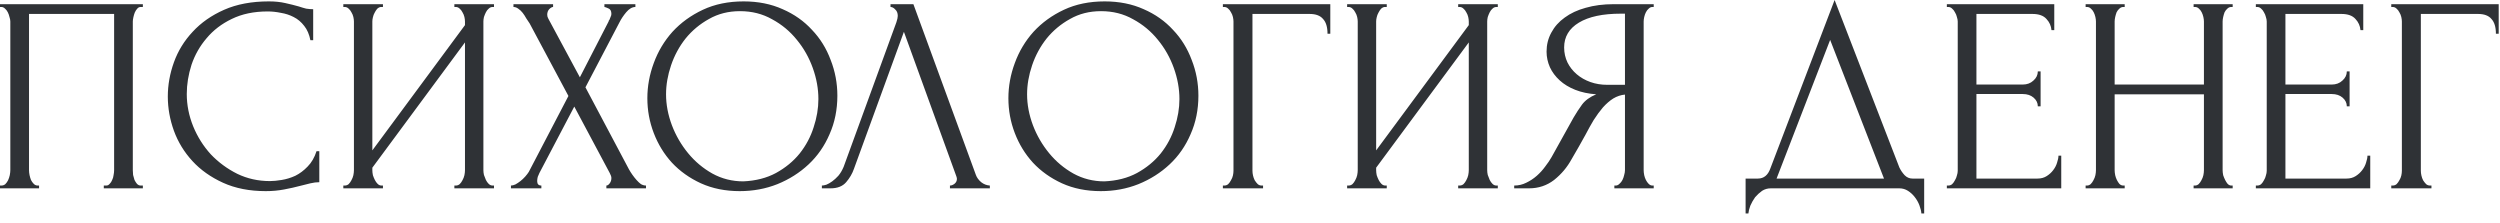 <?xml version="1.0" encoding="UTF-8"?> <svg xmlns="http://www.w3.org/2000/svg" width="224" height="20" viewBox="0 0 224 20" fill="none"><path d="M4.47035e-08 16.625H0.125C0.258 16.625 0.375 16.583 0.475 16.5C0.575 16.4 0.658 16.283 0.725 16.15C0.792 16 0.842 15.85 0.875 15.7C0.908 15.533 0.925 15.383 0.925 15.25V1.925C0.925 1.808 0.9 1.675 0.85 1.525C0.817 1.375 0.767 1.233 0.7 1.1C0.633 0.967 0.55 0.858 0.45 0.775C0.35 0.675 0.242 0.625 0.125 0.625H4.47035e-08V0.375H12.8V0.625H12.6C12.483 0.625 12.383 0.675 12.3 0.775C12.217 0.858 12.142 0.975 12.075 1.125C12.025 1.258 11.983 1.4 11.95 1.55C11.917 1.7 11.9 1.825 11.9 1.925V15.25C11.9 15.383 11.908 15.525 11.925 15.675C11.958 15.825 12 15.975 12.05 16.125C12.117 16.258 12.192 16.375 12.275 16.475C12.375 16.575 12.483 16.625 12.6 16.625H12.8V16.875H9.3V16.625H9.525C9.642 16.625 9.742 16.575 9.825 16.475C9.925 16.375 10 16.258 10.05 16.125C10.117 15.992 10.158 15.85 10.175 15.7C10.208 15.533 10.225 15.383 10.225 15.25V1.25H2.6V15.25C2.6 15.383 2.617 15.533 2.65 15.7C2.683 15.85 2.725 15.992 2.775 16.125C2.842 16.258 2.925 16.375 3.025 16.475C3.125 16.575 3.242 16.625 3.375 16.625H3.5V16.875H4.47035e-08V16.625ZM23.985 1.025C22.752 1.025 21.677 1.25 20.761 1.7C19.86 2.133 19.11 2.708 18.511 3.425C17.91 4.125 17.46 4.917 17.16 5.8C16.877 6.683 16.735 7.558 16.735 8.425C16.735 9.408 16.927 10.375 17.311 11.325C17.694 12.258 18.219 13.092 18.886 13.825C19.569 14.542 20.36 15.125 21.261 15.575C22.16 16.008 23.136 16.225 24.186 16.225C24.485 16.225 24.835 16.192 25.235 16.125C25.652 16.058 26.061 15.933 26.46 15.75C26.86 15.55 27.227 15.275 27.561 14.925C27.91 14.575 28.177 14.117 28.36 13.55H28.61V16.325C28.36 16.325 28.094 16.358 27.811 16.425C27.544 16.492 27.244 16.567 26.91 16.65C26.477 16.767 25.994 16.875 25.46 16.975C24.944 17.075 24.394 17.125 23.811 17.125C22.36 17.125 21.085 16.875 19.985 16.375C18.886 15.875 17.969 15.225 17.235 14.425C16.502 13.625 15.952 12.725 15.585 11.725C15.219 10.708 15.036 9.683 15.036 8.65C15.036 7.617 15.219 6.592 15.585 5.575C15.952 4.558 16.511 3.65 17.261 2.85C18.011 2.033 18.952 1.375 20.085 0.875C21.219 0.375 22.552 0.125 24.085 0.125C24.636 0.125 25.127 0.175 25.561 0.275C26.011 0.375 26.41 0.475 26.761 0.575C27.011 0.658 27.235 0.725 27.436 0.775C27.652 0.808 27.86 0.825 28.061 0.825V3.6H27.811C27.71 3.083 27.527 2.658 27.261 2.325C26.994 1.975 26.677 1.708 26.311 1.525C25.96 1.342 25.577 1.217 25.16 1.15C24.761 1.067 24.369 1.025 23.985 1.025ZM40.712 16.625H40.837C40.97 16.625 41.087 16.583 41.187 16.5C41.287 16.4 41.37 16.283 41.437 16.15C41.52 16 41.578 15.85 41.612 15.7C41.645 15.533 41.662 15.383 41.662 15.25V3.8L33.362 15.025V15.25C33.362 15.383 33.378 15.533 33.412 15.7C33.462 15.85 33.52 15.992 33.587 16.125C33.653 16.258 33.737 16.375 33.837 16.475C33.937 16.575 34.053 16.625 34.187 16.625H34.312V16.875H30.762V16.625H30.887C31.02 16.625 31.137 16.583 31.237 16.5C31.337 16.4 31.42 16.283 31.487 16.15C31.57 16 31.628 15.85 31.662 15.7C31.695 15.533 31.712 15.383 31.712 15.25V1.925C31.712 1.808 31.695 1.675 31.662 1.525C31.628 1.375 31.57 1.233 31.487 1.1C31.42 0.967 31.337 0.858 31.237 0.775C31.137 0.675 31.02 0.625 30.887 0.625H30.762V0.375H34.312V0.625H34.112C33.995 0.642 33.887 0.7 33.787 0.8C33.703 0.9 33.628 1.017 33.562 1.15C33.495 1.267 33.445 1.4 33.412 1.55C33.378 1.683 33.362 1.808 33.362 1.925V13.475L41.662 2.25V1.925C41.662 1.808 41.645 1.675 41.612 1.525C41.578 1.375 41.52 1.233 41.437 1.1C41.37 0.967 41.287 0.858 41.187 0.775C41.087 0.675 40.97 0.625 40.837 0.625H40.712V0.375H44.262V0.625H44.137C44.003 0.625 43.887 0.675 43.787 0.775C43.687 0.858 43.603 0.967 43.537 1.1C43.47 1.233 43.412 1.375 43.362 1.525C43.328 1.675 43.312 1.808 43.312 1.925V15.25C43.312 15.383 43.328 15.525 43.362 15.675C43.412 15.825 43.47 15.975 43.537 16.125C43.603 16.258 43.687 16.375 43.787 16.475C43.887 16.575 44.003 16.625 44.137 16.625H44.262V16.875H40.712V16.625ZM50.931 8.6L47.456 2.1C47.373 1.967 47.273 1.817 47.156 1.65C47.056 1.467 46.947 1.3 46.831 1.15C46.714 1 46.581 0.875 46.431 0.775C46.297 0.675 46.156 0.625 46.006 0.625V0.375H49.556V0.625C49.456 0.625 49.339 0.692 49.206 0.825C49.089 0.958 49.031 1.125 49.031 1.325C49.031 1.442 49.064 1.558 49.131 1.675L51.956 6.925L54.531 1.925C54.531 1.875 54.556 1.825 54.606 1.775C54.639 1.692 54.672 1.608 54.706 1.525C54.756 1.425 54.781 1.333 54.781 1.25C54.781 0.983 54.689 0.817 54.506 0.75C54.322 0.667 54.206 0.625 54.156 0.625V0.375H56.931V0.625C56.648 0.625 56.373 0.783 56.106 1.1C55.856 1.4 55.656 1.7 55.506 2L52.456 7.825L56.356 15.175C56.439 15.325 56.539 15.483 56.656 15.65C56.773 15.817 56.898 15.975 57.031 16.125C57.164 16.275 57.297 16.4 57.431 16.5C57.581 16.583 57.731 16.625 57.881 16.625V16.875H54.331V16.625C54.431 16.625 54.531 16.558 54.631 16.425C54.731 16.292 54.781 16.133 54.781 15.95C54.781 15.833 54.731 15.683 54.631 15.5L51.456 9.55L48.331 15.5C48.281 15.6 48.231 15.717 48.181 15.85C48.148 15.983 48.131 16.108 48.131 16.225C48.131 16.492 48.256 16.625 48.506 16.625V16.875H45.781V16.625C45.898 16.625 46.031 16.592 46.181 16.525C46.331 16.442 46.481 16.342 46.631 16.225C46.781 16.108 46.922 15.975 47.056 15.825C47.189 15.675 47.297 15.533 47.381 15.4L50.931 8.6ZM66.628 0.125C67.928 0.125 69.095 0.358 70.128 0.825C71.162 1.275 72.037 1.892 72.753 2.675C73.487 3.442 74.045 4.342 74.428 5.375C74.828 6.392 75.028 7.458 75.028 8.575C75.028 9.825 74.795 10.975 74.328 12.025C73.878 13.075 73.253 13.975 72.453 14.725C71.653 15.475 70.72 16.067 69.653 16.5C68.603 16.917 67.478 17.125 66.278 17.125C64.995 17.125 63.837 16.892 62.803 16.425C61.786 15.958 60.92 15.342 60.203 14.575C59.503 13.808 58.962 12.925 58.578 11.925C58.195 10.925 58.003 9.883 58.003 8.8C58.003 7.733 58.195 6.683 58.578 5.65C58.962 4.6 59.52 3.667 60.253 2.85C61.003 2.033 61.911 1.375 62.978 0.875C64.045 0.375 65.261 0.125 66.628 0.125ZM66.603 16.25C67.72 16.2 68.695 15.95 69.528 15.5C70.378 15.033 71.087 14.45 71.653 13.75C72.22 13.033 72.636 12.25 72.903 11.4C73.186 10.55 73.328 9.708 73.328 8.875C73.328 7.958 73.162 7.033 72.828 6.1C72.495 5.167 72.02 4.325 71.403 3.575C70.787 2.808 70.045 2.192 69.178 1.725C68.328 1.242 67.37 1 66.303 1C65.27 1 64.345 1.233 63.528 1.7C62.712 2.15 62.011 2.733 61.428 3.45C60.861 4.167 60.428 4.967 60.128 5.85C59.828 6.733 59.678 7.6 59.678 8.45C59.678 9.367 59.853 10.292 60.203 11.225C60.553 12.142 61.036 12.975 61.653 13.725C62.27 14.475 62.995 15.083 63.828 15.55C64.678 16.017 65.603 16.25 66.603 16.25ZM76.515 15.125C76.365 15.558 76.131 15.958 75.815 16.325C75.498 16.692 75.031 16.875 74.415 16.875H73.64V16.625C73.74 16.625 73.873 16.6 74.04 16.55C74.206 16.483 74.381 16.383 74.565 16.25C74.748 16.117 74.931 15.95 75.115 15.75C75.298 15.533 75.456 15.267 75.59 14.95L80.315 2C80.398 1.75 80.44 1.558 80.44 1.425C80.44 1.175 80.365 0.983 80.215 0.85C80.081 0.7 79.94 0.625 79.79 0.625V0.375H81.84L87.44 15.675C87.523 15.908 87.681 16.125 87.915 16.325C88.148 16.508 88.406 16.608 88.69 16.625V16.875H85.115V16.625C85.248 16.625 85.381 16.575 85.515 16.475C85.665 16.358 85.74 16.208 85.74 16.025C85.74 15.975 85.723 15.9 85.69 15.8L80.99 2.85L76.515 15.125ZM98.977 0.125C100.277 0.125 101.443 0.358 102.477 0.825C103.51 1.275 104.385 1.892 105.102 2.675C105.835 3.442 106.393 4.342 106.777 5.375C107.177 6.392 107.377 7.458 107.377 8.575C107.377 9.825 107.143 10.975 106.677 12.025C106.227 13.075 105.602 13.975 104.802 14.725C104.002 15.475 103.068 16.067 102.002 16.5C100.952 16.917 99.827 17.125 98.627 17.125C97.343 17.125 96.185 16.892 95.152 16.425C94.135 15.958 93.268 15.342 92.552 14.575C91.852 13.808 91.31 12.925 90.927 11.925C90.543 10.925 90.352 9.883 90.352 8.8C90.352 7.733 90.543 6.683 90.927 5.65C91.31 4.6 91.868 3.667 92.602 2.85C93.352 2.033 94.26 1.375 95.327 0.875C96.393 0.375 97.61 0.125 98.977 0.125ZM98.952 16.25C100.068 16.2 101.043 15.95 101.877 15.5C102.727 15.033 103.435 14.45 104.002 13.75C104.568 13.033 104.985 12.25 105.252 11.4C105.535 10.55 105.677 9.708 105.677 8.875C105.677 7.958 105.51 7.033 105.177 6.1C104.843 5.167 104.368 4.325 103.752 3.575C103.135 2.808 102.393 2.192 101.527 1.725C100.677 1.242 99.718 1 98.652 1C97.618 1 96.693 1.233 95.877 1.7C95.06 2.15 94.36 2.733 93.777 3.45C93.21 4.167 92.777 4.967 92.477 5.85C92.177 6.733 92.027 7.6 92.027 8.45C92.027 9.367 92.202 10.292 92.552 11.225C92.902 12.142 93.385 12.975 94.002 13.725C94.618 14.475 95.343 15.083 96.177 15.55C97.027 16.017 97.952 16.25 98.952 16.25ZM113.045 16.625H113.17V16.875H109.57V16.625H109.695C109.829 16.625 109.945 16.583 110.045 16.5C110.145 16.4 110.229 16.283 110.295 16.15C110.379 16.017 110.437 15.875 110.47 15.725C110.504 15.575 110.52 15.433 110.52 15.3V1.925C110.52 1.808 110.504 1.675 110.47 1.525C110.437 1.375 110.379 1.233 110.295 1.1C110.229 0.967 110.145 0.858 110.045 0.775C109.945 0.675 109.829 0.625 109.695 0.625H109.57V0.375H119.195V3.025H118.945C118.945 2.425 118.812 1.983 118.545 1.7C118.295 1.4 117.895 1.25 117.345 1.25H112.22V15.3C112.22 15.433 112.237 15.575 112.27 15.725C112.304 15.875 112.354 16.017 112.42 16.15C112.504 16.283 112.595 16.4 112.695 16.5C112.795 16.583 112.912 16.625 113.045 16.625ZM130.653 16.625H130.778C130.911 16.625 131.028 16.583 131.128 16.5C131.228 16.4 131.311 16.283 131.378 16.15C131.461 16 131.52 15.85 131.553 15.7C131.586 15.533 131.603 15.383 131.603 15.25V3.8L123.303 15.025V15.25C123.303 15.383 123.32 15.533 123.353 15.7C123.403 15.85 123.461 15.992 123.528 16.125C123.595 16.258 123.678 16.375 123.778 16.475C123.878 16.575 123.995 16.625 124.128 16.625H124.253V16.875H120.703V16.625H120.828C120.961 16.625 121.078 16.583 121.178 16.5C121.278 16.4 121.361 16.283 121.428 16.15C121.511 16 121.57 15.85 121.603 15.7C121.636 15.533 121.653 15.383 121.653 15.25V1.925C121.653 1.808 121.636 1.675 121.603 1.525C121.57 1.375 121.511 1.233 121.428 1.1C121.361 0.967 121.278 0.858 121.178 0.775C121.078 0.675 120.961 0.625 120.828 0.625H120.703V0.375H124.253V0.625H124.053C123.936 0.642 123.828 0.7 123.728 0.8C123.645 0.9 123.57 1.017 123.503 1.15C123.436 1.267 123.386 1.4 123.353 1.55C123.32 1.683 123.303 1.808 123.303 1.925V13.475L131.603 2.25V1.925C131.603 1.808 131.586 1.675 131.553 1.525C131.52 1.375 131.461 1.233 131.378 1.1C131.311 0.967 131.228 0.858 131.128 0.775C131.028 0.675 130.911 0.625 130.778 0.625H130.653V0.375H134.203V0.625H134.078C133.945 0.625 133.828 0.675 133.728 0.775C133.628 0.858 133.545 0.967 133.478 1.1C133.411 1.233 133.353 1.375 133.303 1.525C133.27 1.675 133.253 1.808 133.253 1.925V15.25C133.253 15.383 133.27 15.525 133.303 15.675C133.353 15.825 133.411 15.975 133.478 16.125C133.545 16.258 133.628 16.375 133.728 16.475C133.828 16.575 133.945 16.625 134.078 16.625H134.203V16.875H130.653V16.625ZM144.647 16.625H144.772C144.889 16.625 144.997 16.575 145.097 16.475C145.214 16.375 145.306 16.258 145.372 16.125C145.439 15.992 145.489 15.85 145.522 15.7C145.572 15.533 145.597 15.383 145.597 15.25V8.475C145.231 8.508 144.881 8.625 144.547 8.825C144.231 9.025 143.922 9.292 143.622 9.625C143.339 9.958 143.064 10.333 142.797 10.75C142.547 11.167 142.306 11.6 142.072 12.05C141.889 12.383 141.689 12.742 141.472 13.125C141.256 13.492 141.039 13.867 140.822 14.25C140.422 14.983 139.897 15.608 139.247 16.125C138.597 16.625 137.847 16.875 136.997 16.875H135.672V16.625C136.056 16.625 136.414 16.542 136.747 16.375C137.097 16.208 137.414 16 137.697 15.75C137.981 15.5 138.231 15.225 138.447 14.925C138.681 14.625 138.872 14.342 139.022 14.075L140.997 10.525C141.231 10.125 141.481 9.742 141.747 9.375C142.031 8.992 142.456 8.683 143.022 8.45C142.322 8.4 141.697 8.267 141.147 8.05C140.597 7.833 140.131 7.55 139.747 7.2C139.364 6.85 139.072 6.458 138.872 6.025C138.672 5.575 138.572 5.108 138.572 4.625C138.572 4.008 138.714 3.442 138.997 2.925C139.281 2.392 139.681 1.942 140.197 1.575C140.714 1.192 141.339 0.9 142.072 0.7C142.822 0.483 143.656 0.375 144.572 0.375H148.172V0.625H148.047C147.931 0.625 147.822 0.675 147.722 0.775C147.622 0.858 147.539 0.967 147.472 1.1C147.406 1.233 147.356 1.375 147.322 1.525C147.289 1.675 147.272 1.808 147.272 1.925V15.25C147.272 15.383 147.289 15.533 147.322 15.7C147.356 15.85 147.406 15.992 147.472 16.125C147.539 16.258 147.622 16.375 147.722 16.475C147.822 16.575 147.931 16.625 148.047 16.625H148.172V16.875H144.647V16.625ZM140.147 4.25C140.147 4.733 140.247 5.183 140.447 5.6C140.647 6 140.922 6.35 141.272 6.65C141.622 6.95 142.031 7.183 142.497 7.35C142.964 7.517 143.472 7.6 144.022 7.6H145.597V1.225H145.222C143.606 1.225 142.356 1.492 141.472 2.025C140.589 2.558 140.147 3.3 140.147 4.25ZM172.406 16V19.125H172.156C172.14 18.908 172.081 18.667 171.981 18.4C171.881 18.133 171.74 17.883 171.556 17.65C171.39 17.433 171.19 17.25 170.956 17.1C170.723 16.95 170.465 16.875 170.181 16.875H158.656C158.373 16.875 158.115 16.95 157.881 17.1C157.648 17.267 157.44 17.458 157.256 17.675C157.09 17.908 156.948 18.158 156.831 18.425C156.731 18.692 156.673 18.925 156.656 19.125H156.406V16H157.506C158.04 16 158.415 15.692 158.631 15.075L164.381 -2.98023e-07L170.181 15C170.298 15.25 170.456 15.483 170.656 15.7C170.856 15.9 171.09 16 171.356 16H172.406ZM159.181 16H168.806L163.981 3.575L159.181 16ZM174.438 16.625H174.563C174.697 16.625 174.813 16.583 174.913 16.5C175.013 16.4 175.097 16.283 175.163 16.15C175.247 16.017 175.305 15.875 175.338 15.725C175.388 15.575 175.413 15.433 175.413 15.3V1.925C175.413 1.808 175.388 1.675 175.338 1.525C175.305 1.375 175.247 1.233 175.163 1.1C175.097 0.967 175.013 0.858 174.913 0.775C174.813 0.675 174.697 0.625 174.563 0.625H174.438V0.375H184.063V2.7H183.813C183.78 2.317 183.63 1.983 183.363 1.7C183.097 1.4 182.68 1.25 182.113 1.25H177.088V7.575H181.238C181.622 7.575 181.938 7.458 182.188 7.225C182.455 6.992 182.588 6.717 182.588 6.4H182.838V9.525H182.588C182.588 9.225 182.463 8.967 182.213 8.75C181.963 8.533 181.638 8.425 181.238 8.425H177.088V16H182.563C182.88 16 183.155 15.925 183.388 15.775C183.622 15.625 183.813 15.45 183.963 15.25C184.13 15.033 184.247 14.808 184.313 14.575C184.397 14.325 184.438 14.117 184.438 13.95H184.688V16.875H174.438V16.625ZM196.547 16.625H196.672C196.789 16.625 196.897 16.583 196.997 16.5C197.097 16.4 197.181 16.283 197.247 16.15C197.331 16 197.389 15.85 197.422 15.7C197.456 15.533 197.472 15.383 197.472 15.25V8.45H189.472V15.25C189.472 15.383 189.489 15.533 189.522 15.7C189.556 15.85 189.606 15.992 189.672 16.125C189.739 16.258 189.814 16.375 189.897 16.475C189.997 16.575 190.114 16.625 190.247 16.625H190.372V16.875H186.872V16.625H186.997C187.114 16.625 187.222 16.583 187.322 16.5C187.422 16.4 187.506 16.283 187.572 16.15C187.656 16 187.714 15.85 187.747 15.7C187.781 15.533 187.797 15.383 187.797 15.25V1.925C187.797 1.808 187.781 1.675 187.747 1.525C187.714 1.375 187.664 1.233 187.597 1.1C187.531 0.967 187.447 0.858 187.347 0.775C187.247 0.675 187.131 0.625 186.997 0.625H186.872V0.375H190.372V0.625H190.247C190.114 0.625 189.997 0.675 189.897 0.775C189.797 0.858 189.714 0.967 189.647 1.1C189.597 1.233 189.556 1.375 189.522 1.525C189.489 1.675 189.472 1.808 189.472 1.925V7.575H197.472V1.925C197.472 1.808 197.456 1.675 197.422 1.525C197.389 1.375 197.339 1.233 197.272 1.1C197.206 0.967 197.122 0.858 197.022 0.775C196.922 0.675 196.806 0.625 196.672 0.625H196.547V0.375H200.047V0.625H199.922C199.789 0.625 199.672 0.675 199.572 0.775C199.472 0.858 199.389 0.967 199.322 1.1C199.272 1.233 199.231 1.375 199.197 1.525C199.164 1.675 199.147 1.808 199.147 1.925V15.25C199.147 15.383 199.164 15.533 199.197 15.7C199.247 15.85 199.306 15.992 199.372 16.125C199.439 16.258 199.514 16.375 199.597 16.475C199.697 16.575 199.806 16.625 199.922 16.625H200.047V16.875H196.547V16.625ZM202.124 16.625H202.249C202.382 16.625 202.499 16.583 202.599 16.5C202.699 16.4 202.782 16.283 202.849 16.15C202.932 16.017 202.991 15.875 203.024 15.725C203.074 15.575 203.099 15.433 203.099 15.3V1.925C203.099 1.808 203.074 1.675 203.024 1.525C202.991 1.375 202.932 1.233 202.849 1.1C202.782 0.967 202.699 0.858 202.599 0.775C202.499 0.675 202.382 0.625 202.249 0.625H202.124V0.375H211.749V2.7H211.499C211.466 2.317 211.316 1.983 211.049 1.7C210.782 1.4 210.366 1.25 209.799 1.25H204.774V7.575H208.924C209.307 7.575 209.624 7.458 209.874 7.225C210.141 6.992 210.274 6.717 210.274 6.4H210.524V9.525H210.274C210.274 9.225 210.149 8.967 209.899 8.75C209.649 8.533 209.324 8.425 208.924 8.425H204.774V16H210.249C210.566 16 210.841 15.925 211.074 15.775C211.307 15.625 211.499 15.45 211.649 15.25C211.816 15.033 211.932 14.808 211.999 14.575C212.082 14.325 212.124 14.117 212.124 13.95H212.374V16.875H202.124V16.625ZM217.733 16.625H217.858V16.875H214.258V16.625H214.383C214.516 16.625 214.633 16.583 214.733 16.5C214.833 16.4 214.916 16.283 214.983 16.15C215.066 16.017 215.124 15.875 215.158 15.725C215.191 15.575 215.208 15.433 215.208 15.3V1.925C215.208 1.808 215.191 1.675 215.158 1.525C215.124 1.375 215.066 1.233 214.983 1.1C214.916 0.967 214.833 0.858 214.733 0.775C214.633 0.675 214.516 0.625 214.383 0.625H214.258V0.375H223.883V3.025H223.633C223.633 2.425 223.499 1.983 223.233 1.7C222.983 1.4 222.583 1.25 222.033 1.25H216.908V15.3C216.908 15.433 216.924 15.575 216.958 15.725C216.991 15.875 217.041 16.017 217.108 16.15C217.191 16.283 217.283 16.4 217.383 16.5C217.483 16.583 217.599 16.625 217.733 16.625Z" fill="#2F3236"></path></svg> 
